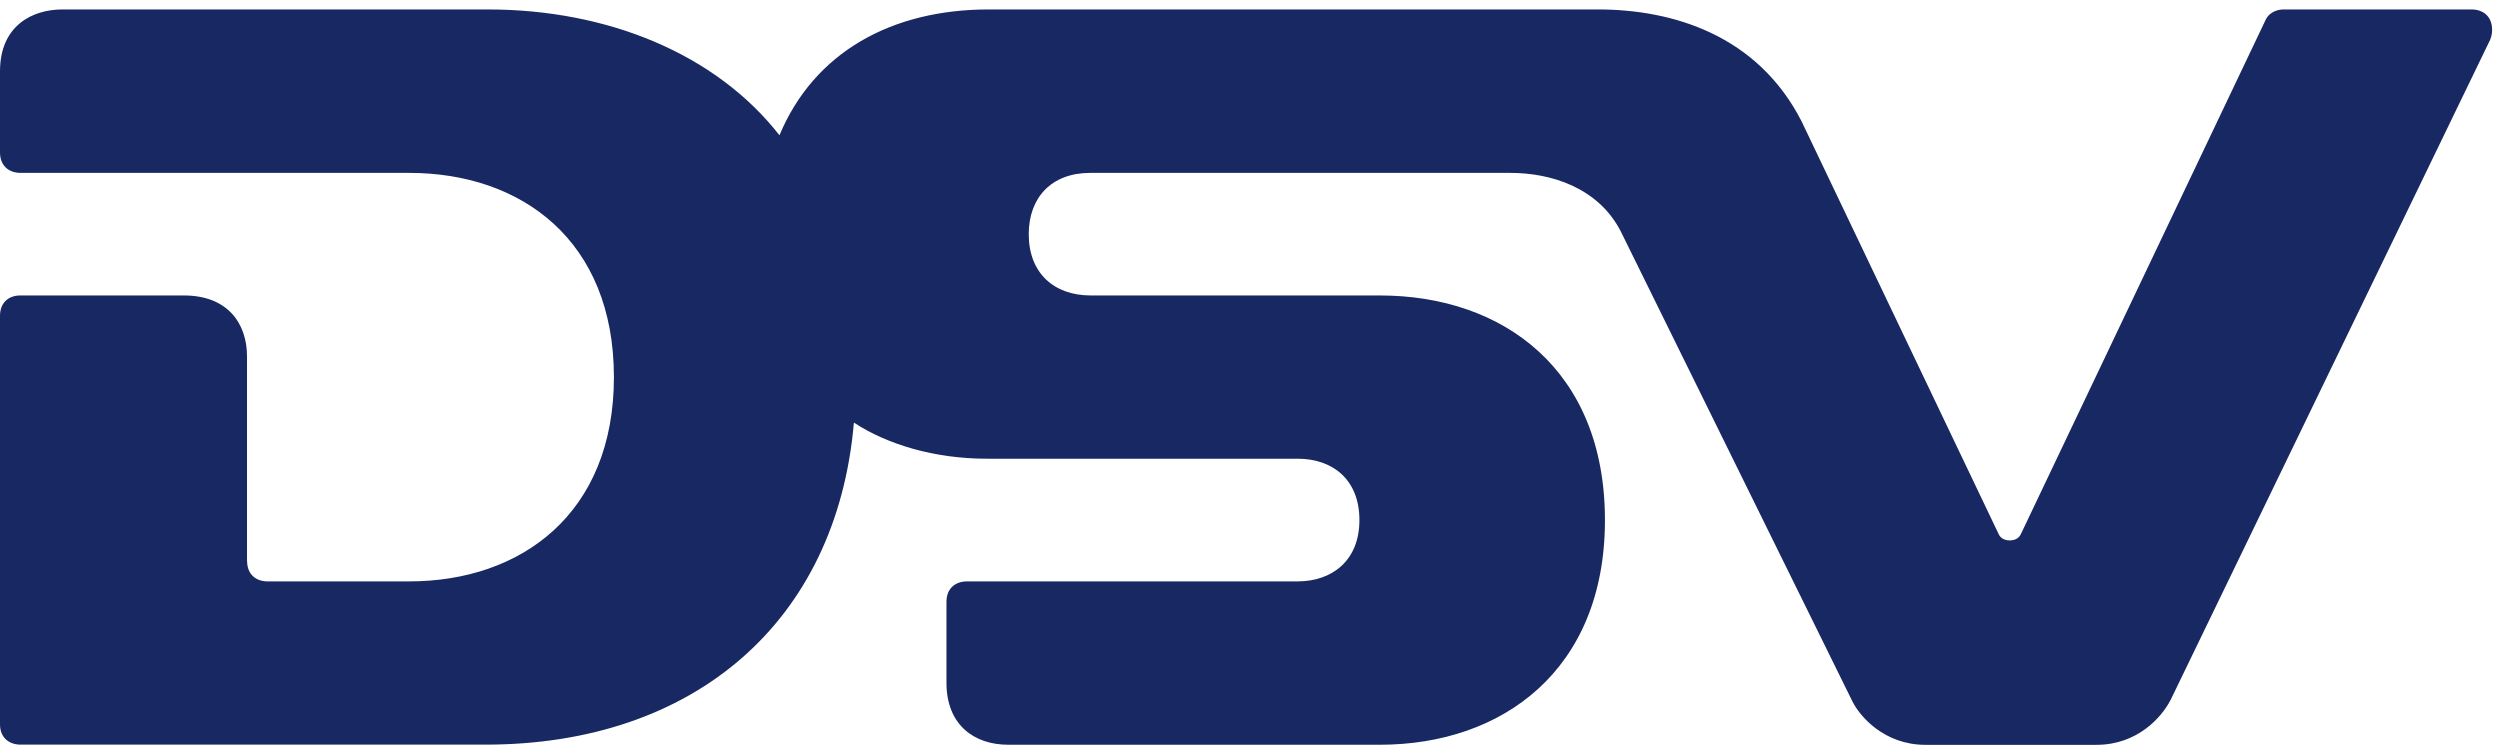 <svg width="184" height="55" viewBox="0 0 184 55" fill="none" xmlns="http://www.w3.org/2000/svg">
    <path d="M159.723 51.57C159.125 52.729 157.362 54.82 154.294 54.82H141.71C138.665 54.82 136.865 52.707 136.326 51.599L119.289 17.031C117.614 13.774 114.109 12.725 111.172 12.725H80.233C77.384 12.725 75.715 14.547 75.715 17.235C75.715 20.092 77.566 21.746 80.277 21.746H101.561C110.626 21.746 118.124 27.218 118.124 38.279C118.124 49.34 110.553 54.813 101.561 54.813H74.207C71.722 54.813 69.66 53.377 69.66 50.251V44.298C69.66 43.285 70.338 42.79 71.176 42.79H95.506C98.027 42.79 100.053 41.274 100.053 38.279C100.053 35.284 98.071 33.761 95.513 33.761H72.626C68.793 33.761 65.31 32.719 62.847 31.102C61.587 45.77 51.079 54.805 35.734 54.805H1.516C0.678 54.805 0 54.303 0 53.304V23.247C0 22.249 0.663 21.746 1.486 21.746H13.539C16.752 21.746 18.18 23.801 18.18 26.234V41.289H18.187C18.187 42.287 18.851 42.782 19.674 42.79C22.895 42.79 30.123 42.79 30.123 42.79C38.342 42.79 45.184 37.82 45.184 27.757C45.184 17.695 38.379 12.725 30.123 12.725H1.479C0.663 12.71 0 12.215 0 11.217V5.249C0 1.875 2.39 0.695 4.591 0.695H35.894C44.711 0.695 52.675 3.952 57.368 9.956C59.918 3.85 65.616 0.695 72.772 0.695H117.606C123.115 0.695 129.352 2.582 132.595 8.929L147.103 39.314C147.248 39.627 147.547 39.773 147.919 39.773C148.254 39.773 148.567 39.649 148.727 39.328C148.727 39.328 166.667 1.635 166.769 1.423C166.864 1.219 167.235 0.695 168.11 0.695H181.903C182.741 0.695 183.419 1.19 183.419 2.196C183.419 2.48 183.361 2.72 183.273 2.932L159.73 51.57H159.723Z" fill="#182862"/>
</svg>
